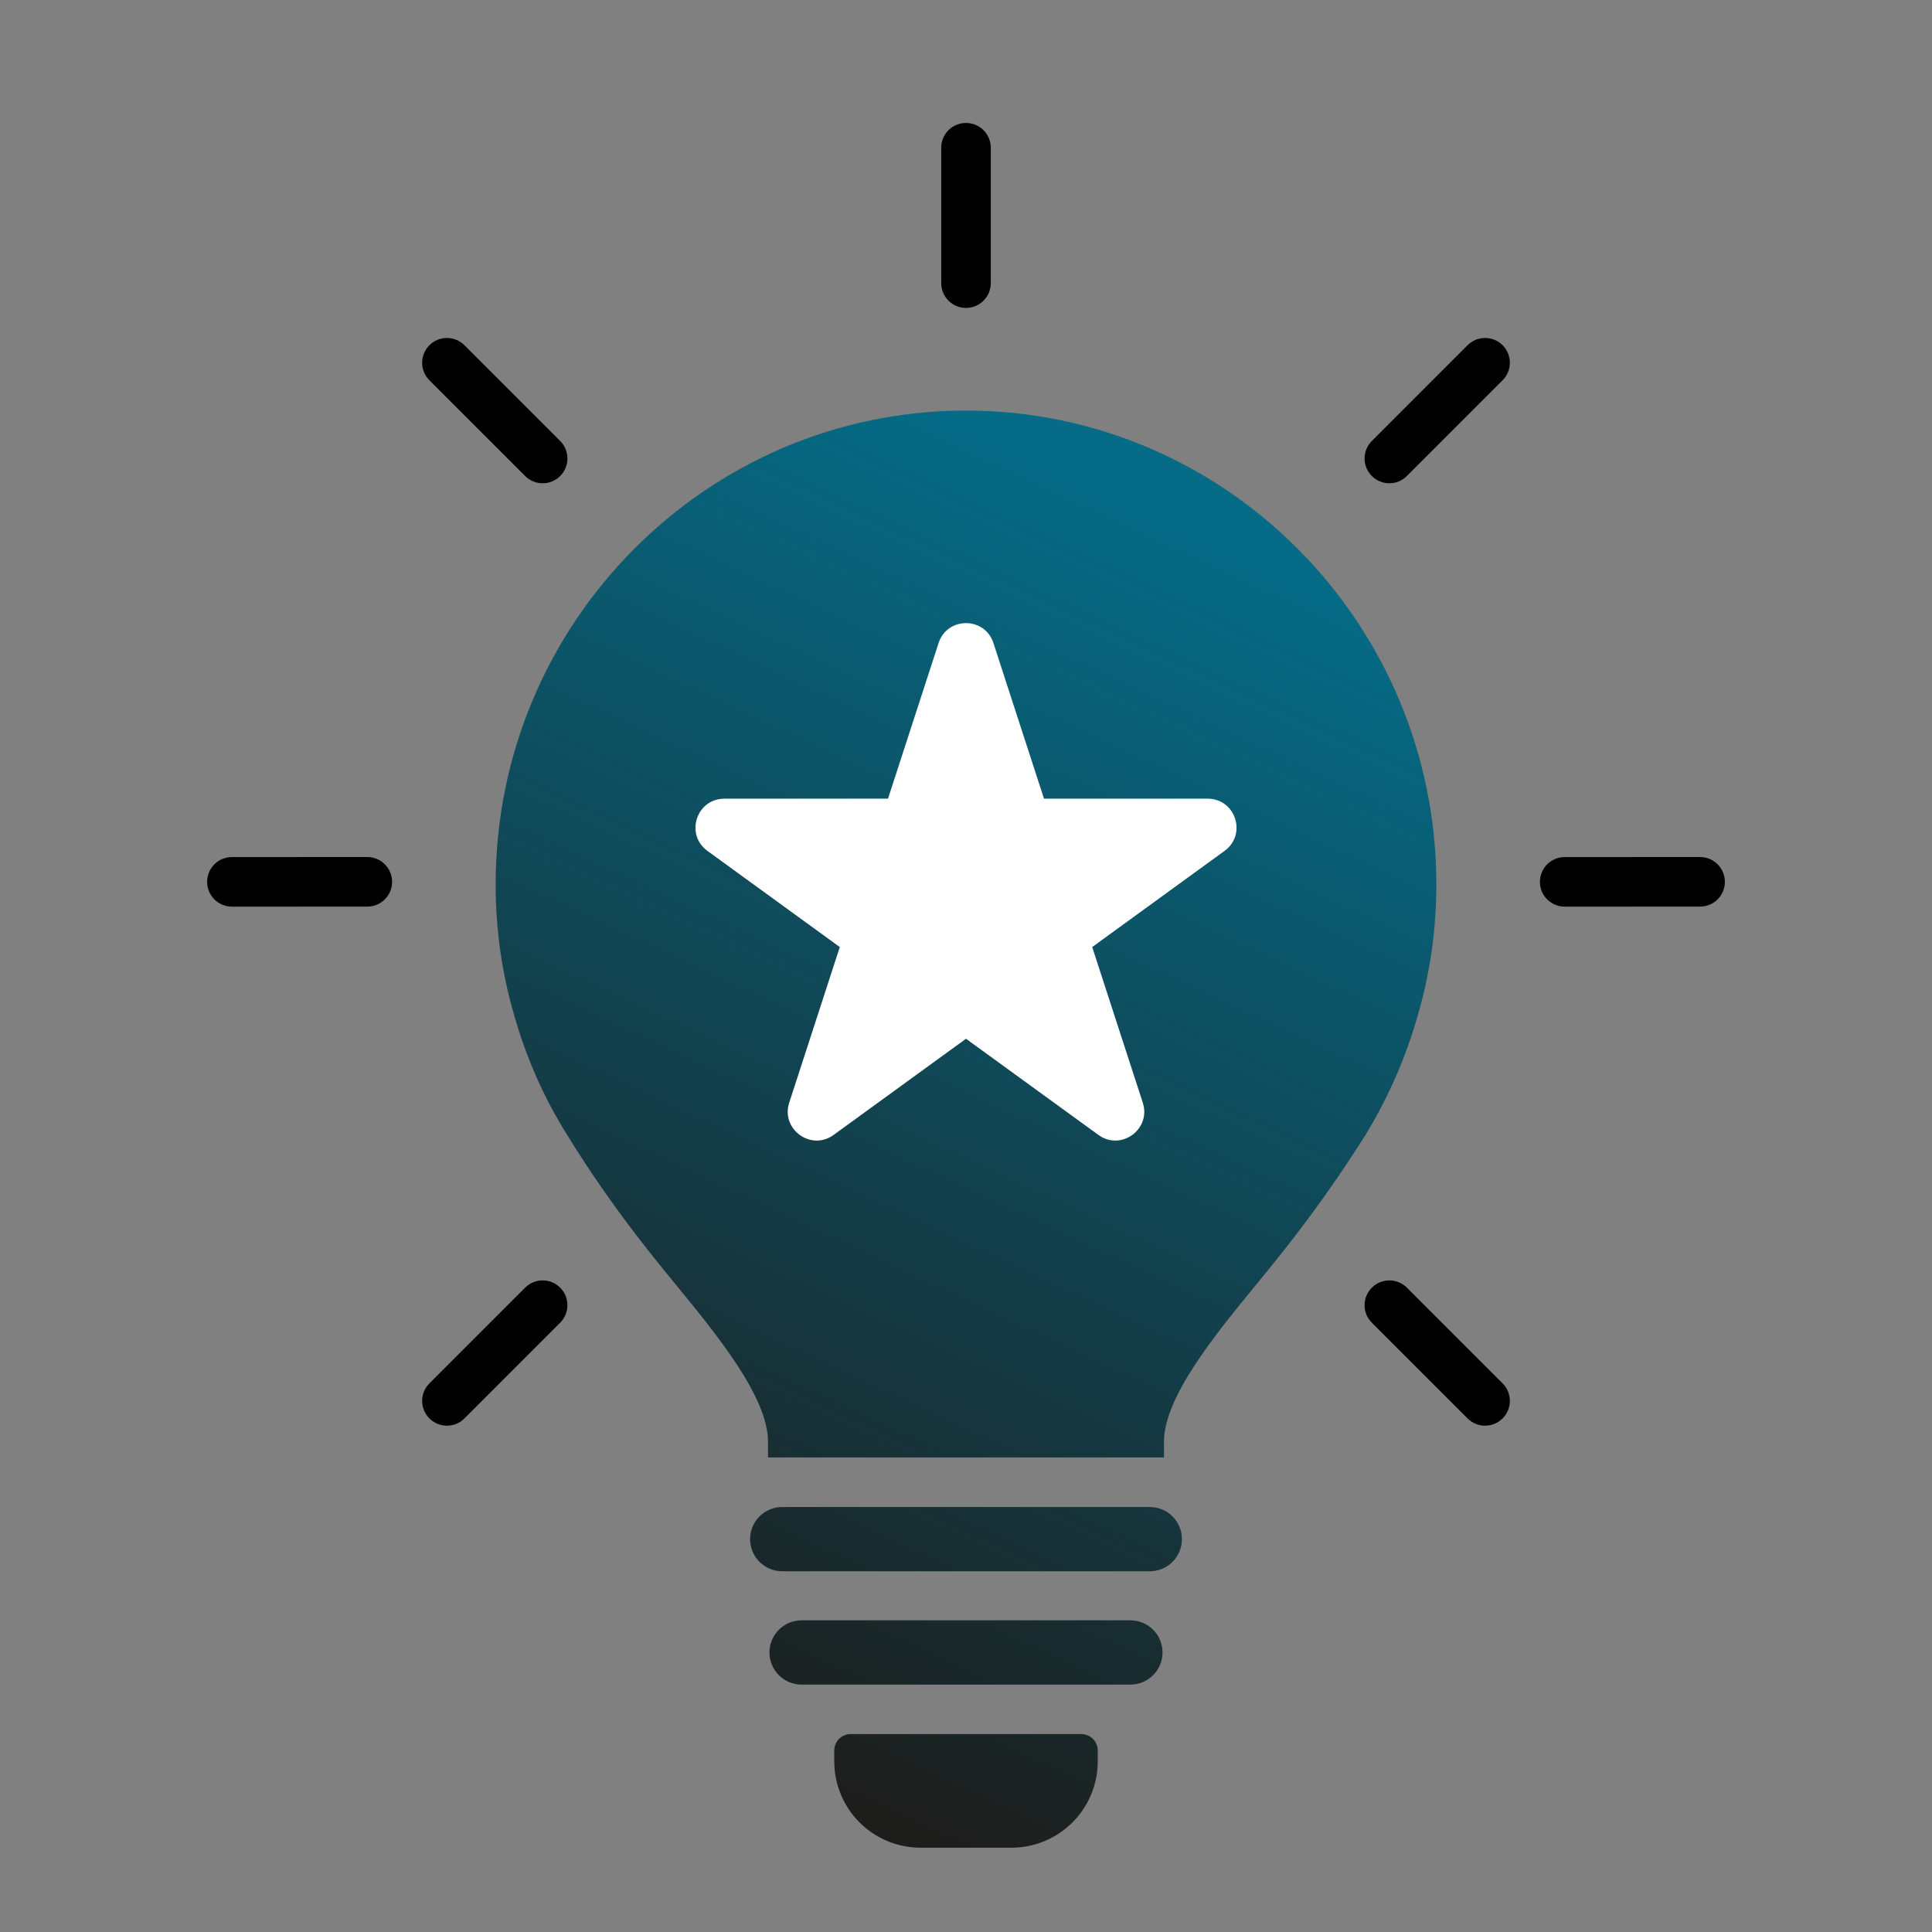 <?xml version="1.0" encoding="utf-8"?>
<!-- Generator: $$$/GeneralStr/196=Adobe Illustrator 27.6.0, SVG Export Plug-In . SVG Version: 6.00 Build 0)  -->
<svg version="1.1" id="Ebene_1" xmlns="http://www.w3.org/2000/svg" xmlns:xlink="http://www.w3.org/1999/xlink" x="0px" y="0px"
	 viewBox="0 0 150 150" enable-background="new 0 0 150 150" xml:space="preserve">
<rect x="0" y="0" width="150" height="150" fill="#808080" stroke="none"/>
<linearGradient id="SVGID_1_" gradientUnits="userSpaceOnUse" x1="65.341" y1="140.175" x2="108.446" y2="47.895">
	<stop  offset="0" style="stop-color:#1D1D1B"/>
	<stop  offset="1" style="stop-color:#056B87"/>
</linearGradient>
<path fill="url(#SVGID_1_)" d="M89.269,117.003H60.731c-1.378,0-2.495,1.117-2.495,2.495c0,1.378,1.117,2.495,2.495,2.495h28.539
	c1.378,0,2.495-1.117,2.495-2.495C91.764,118.119,90.647,117.003,89.269,117.003z"/>
<linearGradient id="SVGID_00000061432339163019858890000000217321477517481091_" gradientUnits="userSpaceOnUse" x1="68.716" y1="141.751" x2="111.82" y2="49.471">
	<stop  offset="0" style="stop-color:#1D1D1B"/>
	<stop  offset="1" style="stop-color:#056B87"/>
</linearGradient>
<path fill="url(#SVGID_00000061432339163019858890000000217321477517481091_)" d="M87.765,125.802H62.235
	c-1.378,0-2.495,1.117-2.495,2.495c0,1.378,1.117,2.495,2.495,2.495h25.529c1.378,0,2.495-1.117,2.495-2.495
	C90.26,126.919,89.142,125.802,87.765,125.802z"/>
<linearGradient id="SVGID_00000029012630799497143110000015935959736855064217_" gradientUnits="userSpaceOnUse" x1="72.027" y1="143.298" x2="115.132" y2="51.017">
	<stop  offset="0" style="stop-color:#1D1D1B"/>
	<stop  offset="1" style="stop-color:#056B87"/>
</linearGradient>
<path fill="url(#SVGID_00000029012630799497143110000015935959736855064217_)" d="M83.952,134.632H66.048
	c-0.705,0-1.276,0.571-1.276,1.276v0.844c0,3.702,3.001,6.703,6.703,6.703h7.05c3.702,0,6.703-3.001,6.703-6.703v-0.844
	C85.228,135.203,84.656,134.632,83.952,134.632z"/>
<path d="M75,23.907c1.063,0,1.924-0.86,1.924-1.924V11.47c0-1.063-0.86-1.924-1.924-1.924s-1.924,0.86-1.924,1.924v10.513
	C73.076,23.046,73.937,23.907,75,23.907z"/>
<path d="M131.995,66.541l-10.513,0.002c-1.063,0-1.924,0.862-1.924,1.924c0,1.063,0.862,1.924,1.924,1.924l10.513-0.002
	c1.063,0,1.924-0.862,1.924-1.924C133.919,67.402,133.057,66.541,131.995,66.541z"/>
<path d="M28.518,66.541l-10.513,0.002c-1.063,0-1.924,0.862-1.924,1.924c0,1.063,0.862,1.924,1.924,1.924l10.513-0.002
	c1.063,0,1.924-0.862,1.924-1.924C30.442,67.402,29.579,66.541,28.518,66.541z"/>
<path d="M109.229,99.974c-0.751-0.751-1.969-0.751-2.72,0c-0.751,0.751-0.751,1.969,0,2.72l7.432,7.432
	c0.376,0.376,0.868,0.564,1.36,0.564c0.492,0,0.984-0.188,1.36-0.564c0.751-0.751,0.751-1.969,0-2.72L109.229,99.974z"/>
<path d="M40.771,36.958c0.376,0.376,0.868,0.564,1.36,0.564c0.492,0,0.984-0.188,1.36-0.564c0.751-0.751,0.751-1.969,0-2.72
	l-7.432-7.434c-0.751-0.751-1.969-0.751-2.72,0c-0.751,0.751-0.751,1.969,0,2.72L40.771,36.958z"/>
<path d="M40.771,99.974l-7.432,7.432c-0.751,0.751-0.751,1.969,0,2.72c0.376,0.376,0.868,0.564,1.36,0.564
	c0.492,0,0.984-0.188,1.36-0.564l7.432-7.432c0.751-0.751,0.751-1.969,0-2.72C42.739,99.223,41.522,99.223,40.771,99.974z"/>
<path d="M113.941,26.804l-7.432,7.434c-0.751,0.751-0.751,1.969,0,2.72c0.376,0.376,0.868,0.564,1.36,0.564s0.984-0.188,1.36-0.564
	l7.432-7.434c0.751-0.751,0.751-1.969,0-2.72C115.91,26.052,114.693,26.052,113.941,26.804z"/>
<linearGradient id="SVGID_00000101816927282284064480000016686318507457660817_" gradientUnits="userSpaceOnUse" x1="45.851" y1="131.071" x2="88.955" y2="38.79">
	<stop  offset="0" style="stop-color:#1D1D1B"/>
	<stop  offset="1" style="stop-color:#056B87"/>
</linearGradient>
<path fill="url(#SVGID_00000101816927282284064480000016686318507457660817_)" d="M81.714,113.155h8.657v-1.221
	c0-3.472,4.002-8.349,7.214-12.264c0.699-0.853,1.371-1.672,1.965-2.431c2.311-2.912,4.486-5.98,6.478-9.14
	c1.777-2.918,3.145-6.053,4.054-9.298c0.954-3.252,1.435-6.662,1.435-10.137c0-20.286-16.382-36.788-36.518-36.788
	S38.482,48.378,38.482,68.664c0,3.476,0.481,6.885,1.428,10.117c0.936,3.325,2.322,6.466,4.118,9.324
	c1.867,3.043,4.028,6.117,6.414,9.127c0.601,0.767,1.274,1.586,1.973,2.439c3.213,3.915,7.214,8.792,7.214,12.264v1.221h8.655"/>
<path fill="#FFFFFF" d="M77.13,49.927l3.926,12.082H93.76c2.17,0,3.072,2.777,1.317,4.052l-10.278,7.467l3.926,12.082
	c0.671,2.064-1.691,3.78-3.447,2.504L75,80.648l-10.278,7.467c-1.755,1.275-4.117-0.441-3.447-2.504l3.926-12.082l-10.278-7.467
	c-1.755-1.275-0.853-4.052,1.317-4.052h12.704l3.926-12.082C73.54,47.863,76.46,47.863,77.13,49.927z"/>
</svg>
